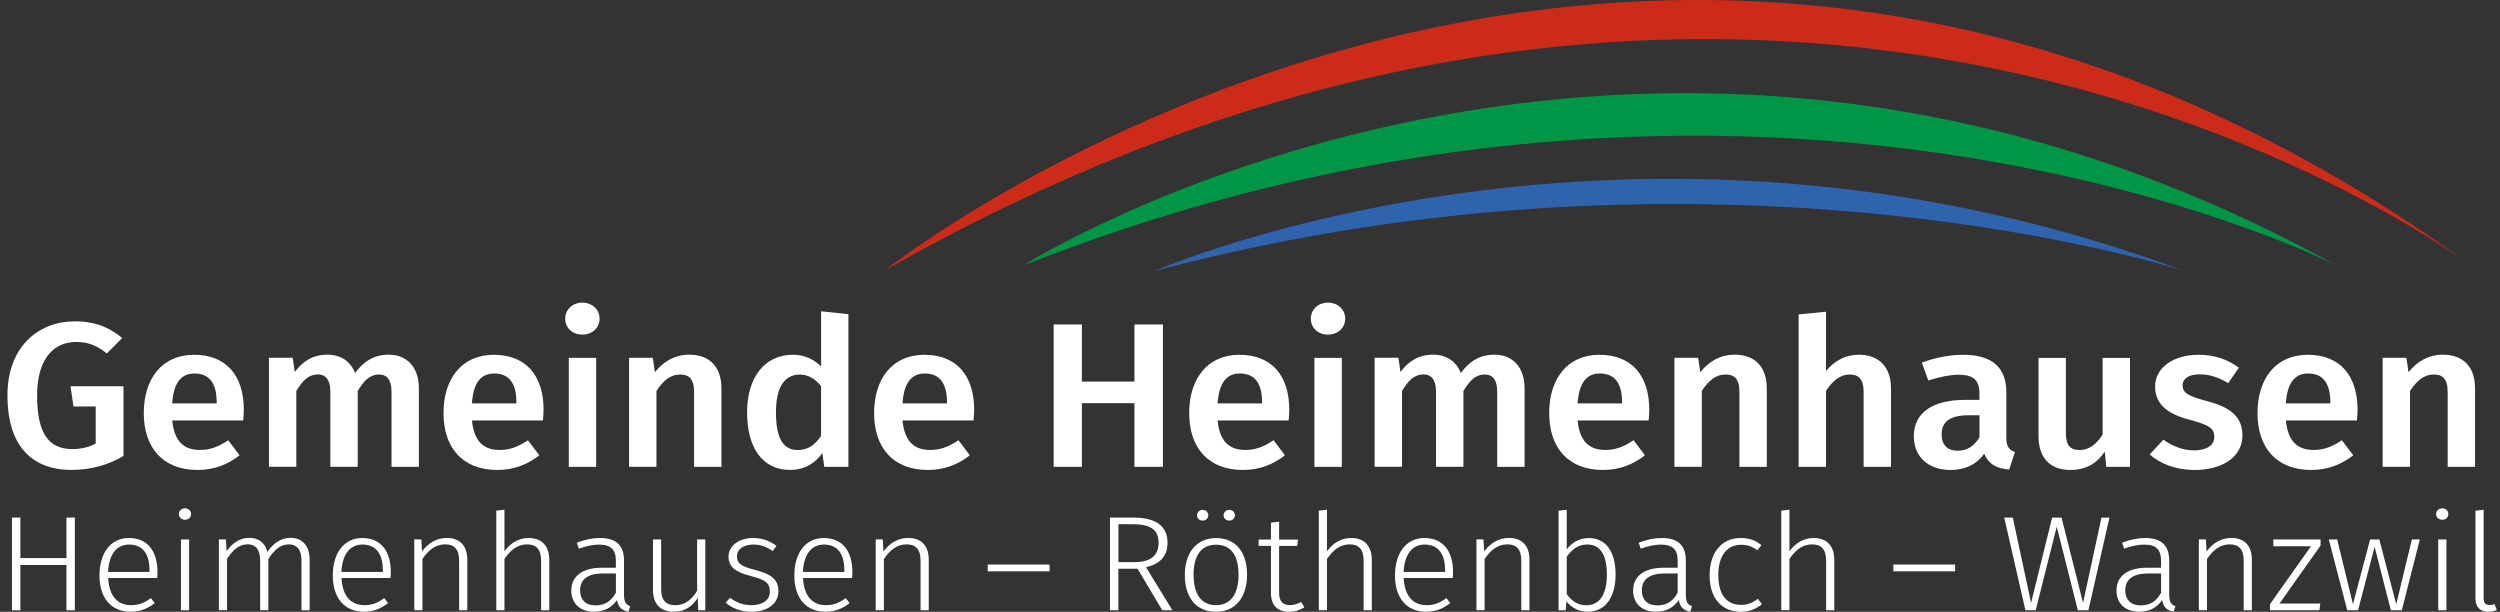 <?xml version="1.0" encoding="UTF-8"?>
<svg xmlns="http://www.w3.org/2000/svg" width="237" height="58" viewBox="0 0 237 58" fill="none">
  <rect x="0" y="0" width="237" height="58" fill="#333333" stroke="none"/>
  <g clip-path="url(#clip0_10084_3023)">
    <path d="M83.963 25.577C83.963 25.577 156.55 -31.971 234.805 25.577C234.805 25.577 170.726 -23.63 83.963 25.577Z" fill="#CD2B1A"></path>
    <path d="M97.007 25.159C97.007 25.159 155.133 -11.583 221.483 25.159C221.483 25.159 167.42 -2.505 97.007 25.159Z" fill="#009645"></path>
    <path d="M109.43 25.694C109.43 25.694 154.382 6.026 207.085 25.694C207.085 25.694 163.265 11.399 109.43 25.694Z" fill="#2F63AD"></path>
    <path d="M11.581 32.049L10.124 33.511C9.191 32.769 8.4 32.417 7.205 32.417C5.219 32.417 3.517 33.863 3.517 37.495C3.517 41.127 4.65 42.572 6.841 42.572C7.632 42.572 8.4 42.416 9.072 42.048V38.533H6.966L6.681 36.619H11.707V43.22C10.346 44.04 8.685 44.547 6.784 44.547C2.891 44.547 0.706 42.126 0.706 37.495C0.706 32.864 3.643 30.465 7.091 30.465C9.077 30.465 10.415 31.067 11.593 32.049H11.581Z" fill="white"></path>
    <path d="M23.054 39.861H16.327C16.532 41.97 17.545 42.656 18.962 42.656C19.913 42.656 20.704 42.36 21.637 41.735L22.712 43.164C21.66 43.984 20.362 44.553 18.74 44.553C15.417 44.553 13.63 42.422 13.63 39.163C13.63 35.905 15.354 33.634 18.393 33.634C21.432 33.634 23.116 35.587 23.116 38.851C23.116 39.185 23.077 39.593 23.054 39.866V39.861ZM20.539 38.125C20.539 36.429 19.913 35.408 18.45 35.408C17.232 35.408 16.464 36.189 16.322 38.242H20.539V38.125Z" fill="white"></path>
    <path d="M39.711 36.775V44.257H37.116V37.166C37.116 35.877 36.587 35.503 35.938 35.503C35.045 35.503 34.498 36.106 33.912 37.065V44.252H31.317V37.16C31.317 35.871 30.771 35.497 30.139 35.497C29.229 35.497 28.683 36.1 28.091 37.06V44.246H25.496V33.913H27.744L27.948 35.263C28.717 34.225 29.69 33.623 31.05 33.623C32.285 33.623 33.241 34.248 33.662 35.364C34.47 34.27 35.443 33.623 36.866 33.623C38.568 33.623 39.706 34.811 39.706 36.77L39.711 36.775Z" fill="white"></path>
    <path d="M51.468 39.861H44.742C44.947 41.97 45.96 42.656 47.377 42.656C48.327 42.656 49.118 42.36 50.051 41.735L51.127 43.164C50.074 43.984 48.777 44.553 47.155 44.553C43.831 44.553 42.044 42.422 42.044 39.163C42.044 35.905 43.769 33.634 46.808 33.634C49.847 33.634 51.531 35.587 51.531 38.851C51.531 39.185 51.491 39.593 51.468 39.866V39.861ZM48.953 38.125C48.953 36.429 48.327 35.408 46.865 35.408C45.647 35.408 44.879 36.189 44.736 38.242H48.953V38.125Z" fill="white"></path>
    <path d="M56.84 30.213C56.84 31.056 56.169 31.72 55.202 31.72C54.234 31.72 53.58 31.056 53.58 30.213C53.58 29.371 54.251 28.69 55.202 28.69C56.152 28.69 56.84 29.354 56.84 30.213ZM56.516 44.257H53.921V33.924H56.516V44.257Z" fill="white"></path>
    <path d="M68.393 36.775V44.257H65.798V37.166C65.798 35.877 65.291 35.503 64.478 35.503C63.544 35.503 62.856 36.106 62.23 37.065V44.252H59.635V33.918H61.883L62.087 35.285C62.918 34.248 63.994 33.623 65.348 33.623C67.272 33.623 68.387 34.794 68.387 36.77L68.393 36.775Z" fill="white"></path>
    <path d="M80.429 29.784V44.257H78.142L77.96 42.946C77.311 43.884 76.298 44.547 74.898 44.547C72.223 44.547 70.823 42.377 70.823 39.096C70.823 35.816 72.462 33.628 75.182 33.628C76.275 33.628 77.169 34.075 77.84 34.744V29.511L80.435 29.784H80.429ZM77.834 41.328V36.602C77.265 35.922 76.656 35.509 75.808 35.509C74.448 35.509 73.561 36.602 73.561 39.085C73.561 41.741 74.352 42.662 75.626 42.662C76.577 42.662 77.225 42.21 77.834 41.334V41.328Z" fill="white"></path>
    <path d="M92.283 39.861H85.556C85.761 41.97 86.774 42.656 88.191 42.656C89.142 42.656 89.933 42.36 90.866 41.735L91.942 43.164C90.889 43.984 89.591 44.553 87.969 44.553C84.646 44.553 82.865 42.422 82.865 39.163C82.865 35.905 84.589 33.634 87.628 33.634C90.667 33.634 92.351 35.587 92.351 38.851C92.351 39.185 92.312 39.593 92.289 39.866L92.283 39.861ZM89.773 38.125C89.773 36.429 89.147 35.408 87.685 35.408C86.467 35.408 85.699 36.189 85.556 38.242H89.773V38.125Z" fill="white"></path>
    <path d="M107.546 38.22H102.561V44.257H99.886V30.76H102.561V36.173H107.546V30.76H110.244V44.257H107.546V38.22Z" fill="white"></path>
    <path d="M122.155 39.861H115.428C115.633 41.97 116.646 42.656 118.063 42.656C119.013 42.656 119.804 42.36 120.738 41.735L121.813 43.164C120.76 43.984 119.463 44.553 117.841 44.553C114.518 44.553 112.736 42.422 112.736 39.163C112.736 35.905 114.461 33.634 117.5 33.634C120.539 33.634 122.223 35.587 122.223 38.851C122.223 39.185 122.183 39.593 122.16 39.866L122.155 39.861ZM119.645 38.125C119.645 36.429 119.019 35.408 117.556 35.408C116.339 35.408 115.57 36.189 115.428 38.242H119.645V38.125Z" fill="white"></path>
    <path d="M127.527 30.213C127.527 31.056 126.855 31.72 125.888 31.72C124.921 31.72 124.266 31.056 124.266 30.213C124.266 29.371 124.938 28.69 125.888 28.69C126.838 28.69 127.527 29.354 127.527 30.213ZM127.203 44.257H124.608V33.924H127.203V44.257Z" fill="white"></path>
    <path d="M144.531 36.775V44.257H141.936V37.166C141.936 35.877 141.407 35.503 140.758 35.503C139.865 35.503 139.318 36.106 138.732 37.065V44.252H136.137V37.16C136.137 35.871 135.591 35.497 134.959 35.497C134.049 35.497 133.502 36.1 132.91 37.06V44.246H130.315V33.913H132.563L132.768 35.263C133.536 34.225 134.51 33.623 135.87 33.623C137.105 33.623 138.061 34.248 138.482 35.364C139.29 34.27 140.263 33.623 141.686 33.623C143.387 33.623 144.526 34.811 144.526 36.77L144.531 36.775Z" fill="white"></path>
    <path d="M156.283 39.861H149.556C149.761 41.97 150.774 42.656 152.191 42.656C153.141 42.656 153.932 42.36 154.866 41.735L155.941 43.164C154.888 43.984 153.591 44.553 151.969 44.553C148.645 44.553 146.864 42.422 146.864 39.163C146.864 35.905 148.589 33.634 151.628 33.634C154.666 33.634 156.351 35.587 156.351 38.851C156.351 39.185 156.311 39.593 156.288 39.866L156.283 39.861ZM153.773 38.125C153.773 36.429 153.147 35.408 151.684 35.408C150.467 35.408 149.698 36.189 149.556 38.242H153.773V38.125Z" fill="white"></path>
    <path d="M167.494 36.775V44.257H164.899V37.166C164.899 35.877 164.392 35.503 163.578 35.503C162.645 35.503 161.956 36.106 161.33 37.065V44.252H158.735V33.918H160.983L161.188 35.285C162.019 34.248 163.095 33.623 164.449 33.623C166.372 33.623 167.488 34.794 167.488 36.77L167.494 36.775Z" fill="white"></path>
    <path d="M179.268 36.775V44.257H176.673V37.166C176.673 35.877 176.144 35.503 175.353 35.503C174.442 35.503 173.731 36.106 173.105 37.049V44.257H170.51V29.806L173.105 29.55V35.174C173.913 34.197 174.949 33.628 176.223 33.628C178.13 33.628 179.262 34.817 179.262 36.775H179.268Z" fill="white"></path>
    <path d="M191.02 42.851L190.473 44.514C189.295 44.419 188.527 44.023 188.1 43.008C187.349 44.101 186.177 44.553 184.896 44.553C182.745 44.553 181.431 43.242 181.431 41.367C181.431 39.118 183.195 37.908 186.313 37.908H187.651V37.322C187.651 35.972 187.025 35.525 185.642 35.525C184.913 35.525 183.878 35.721 182.802 36.072L182.193 34.376C183.514 33.885 184.868 33.634 186.086 33.634C188.943 33.634 190.2 34.906 190.2 37.188V41.523C190.2 42.36 190.485 42.656 191.008 42.851H191.02ZM187.656 41.462V39.37H186.581C184.896 39.37 184.066 39.956 184.066 41.166C184.066 42.165 184.595 42.728 185.585 42.728C186.496 42.728 187.167 42.282 187.651 41.456L187.656 41.462Z" fill="white"></path>
    <path d="M201.923 44.257H199.675L199.533 42.812C198.742 43.984 197.706 44.553 196.25 44.553C194.303 44.553 193.25 43.342 193.25 41.35V33.93H195.846V41.038C195.846 42.249 196.272 42.662 197.16 42.662C198.048 42.662 198.759 42.093 199.328 41.2V33.935H201.923V44.269V44.257Z" fill="white"></path>
    <path d="M212.241 34.861L211.228 36.323C210.335 35.776 209.487 35.486 208.531 35.486C207.495 35.486 206.909 35.899 206.909 36.524C206.909 37.205 207.335 37.523 209.157 38.008C211.347 38.572 212.582 39.437 212.582 41.272C212.582 43.42 210.517 44.553 208.064 44.553C206.22 44.553 204.78 43.95 203.79 43.086L205.088 41.68C205.918 42.282 206.914 42.695 208.007 42.695C209.162 42.695 209.913 42.226 209.913 41.445C209.913 40.586 209.487 40.313 207.483 39.766C205.275 39.18 204.302 38.164 204.302 36.641C204.302 34.923 205.941 33.634 208.434 33.634C209.976 33.634 211.234 34.102 212.247 34.867L212.241 34.861Z" fill="white"></path>
    <path d="M223.429 39.861H216.703C216.907 41.97 217.92 42.656 219.337 42.656C220.288 42.656 221.079 42.36 222.012 41.735L223.088 43.164C222.035 43.984 220.737 44.553 219.115 44.553C215.792 44.553 214.011 42.422 214.011 39.163C214.011 35.905 215.735 33.634 218.774 33.634C221.813 33.634 223.497 35.587 223.497 38.851C223.497 39.185 223.458 39.593 223.435 39.866L223.429 39.861ZM220.914 38.125C220.914 36.429 220.288 35.408 218.825 35.408C217.607 35.408 216.839 36.189 216.697 38.242H220.914V38.125Z" fill="white"></path>
    <path d="M234.635 36.775V44.257H232.04V37.166C232.04 35.877 231.533 35.503 230.719 35.503C229.786 35.503 229.097 36.106 228.471 37.065V44.252H225.876V33.918H228.124L228.329 35.285C229.16 34.248 230.236 33.623 231.59 33.623C233.514 33.623 234.629 34.794 234.629 36.77L234.635 36.775Z" fill="white"></path>
    <path d="M6.3 53.559H1.93V57.855H1.133V49.067H1.93V52.906H6.3V49.067H7.097V57.855H6.3V53.559Z" fill="white"></path>
    <path d="M14.905 54.792H10.255C10.346 56.616 11.229 57.37 12.429 57.37C13.186 57.37 13.693 57.141 14.307 56.7L14.666 57.174C14.011 57.688 13.306 57.994 12.389 57.994C10.551 57.994 9.43 56.711 9.43 54.557C9.43 52.404 10.511 51.003 12.213 51.003C14.023 51.003 14.928 52.275 14.928 54.251C14.928 54.457 14.916 54.663 14.899 54.792H14.905ZM14.171 54.022C14.171 52.56 13.556 51.623 12.242 51.623C11.16 51.623 10.335 52.404 10.244 54.217H14.176V54.022H14.171Z" fill="white"></path>
    <path d="M18.114 48.732C18.114 49.028 17.887 49.273 17.54 49.273C17.193 49.273 16.954 49.028 16.954 48.732C16.954 48.437 17.193 48.191 17.54 48.191C17.887 48.191 18.114 48.437 18.114 48.732ZM17.927 57.855H17.153V51.143H17.927V57.855Z" fill="white"></path>
    <path d="M29.354 53.056V57.855H28.58V53.157C28.58 52.063 28.113 51.606 27.396 51.606C26.559 51.606 25.973 52.169 25.438 52.989V57.849H24.664V53.151C24.664 52.058 24.198 51.6 23.481 51.6C22.644 51.6 22.041 52.164 21.523 52.984V57.844H20.749V51.132H21.415L21.483 52.259C22.001 51.5 22.724 50.986 23.629 50.986C24.533 50.986 25.137 51.472 25.347 52.32C25.894 51.522 26.611 50.986 27.544 50.986C28.665 50.986 29.354 51.768 29.354 53.04V53.056Z" fill="white"></path>
    <path d="M37.025 54.792H32.376C32.467 56.616 33.349 57.37 34.549 57.37C35.306 57.37 35.813 57.141 36.427 56.7L36.786 57.174C36.131 57.688 35.426 57.994 34.51 57.994C32.671 57.994 31.55 56.711 31.55 54.557C31.55 52.404 32.632 51.003 34.333 51.003C36.143 51.003 37.048 52.275 37.048 54.251C37.048 54.457 37.036 54.663 37.019 54.792H37.025ZM36.291 54.022C36.291 52.56 35.676 51.623 34.362 51.623C33.28 51.623 32.455 52.404 32.364 54.217H36.297V54.022H36.291Z" fill="white"></path>
    <path d="M44.298 53.056V57.855H43.524V53.157C43.524 52.052 43.057 51.606 42.204 51.606C41.259 51.606 40.616 52.169 40.047 52.989V57.849H39.273V51.137H39.939L40.007 52.281C40.565 51.522 41.339 50.998 42.352 50.998C43.615 50.998 44.298 51.756 44.298 53.051V53.056Z" fill="white"></path>
    <path d="M52.072 53.056V57.855H51.298V53.157C51.298 52.063 50.82 51.606 49.978 51.606C49.033 51.606 48.39 52.169 47.821 52.989V57.849H47.047V48.409L47.821 48.319V52.258C48.379 51.5 49.141 51.003 50.126 51.003C51.378 51.003 52.072 51.784 52.072 53.056Z" fill="white"></path>
    <path d="M59.743 57.47L59.572 57.994C58.958 57.866 58.599 57.57 58.491 56.879C57.984 57.621 57.25 57.994 56.317 57.994C54.974 57.994 54.16 57.185 54.16 55.991C54.16 54.58 55.264 53.821 57.051 53.821H58.383V53.168C58.383 52.102 57.928 51.628 56.772 51.628C56.215 51.628 55.572 51.768 54.883 52.013L54.684 51.45C55.458 51.154 56.146 51.003 56.88 51.003C58.468 51.003 59.157 51.762 59.157 53.135V56.365C59.157 57.107 59.367 57.325 59.743 57.47ZM58.389 56.187V54.362H57.176C55.776 54.362 54.991 54.887 54.991 55.952C54.991 56.879 55.537 57.392 56.454 57.392C57.37 57.392 57.962 56.968 58.383 56.187H58.389Z" fill="white"></path>
    <path d="M66.856 57.855H66.191L66.151 56.661C65.656 57.459 64.95 57.995 63.874 57.995C62.622 57.995 61.905 57.264 61.905 55.941V51.143H62.679V55.863C62.679 56.929 63.146 57.375 64.051 57.375C64.956 57.375 65.61 56.795 66.088 56.002V51.143H66.862V57.855H66.856Z" fill="white"></path>
    <path d="M73.612 51.751L73.253 52.236C72.638 51.823 72.121 51.623 71.415 51.623C70.493 51.623 69.867 52.058 69.867 52.75C69.867 53.441 70.305 53.698 71.557 54.022C73.077 54.407 73.794 54.909 73.794 56.047C73.794 57.291 72.661 58 71.278 58C70.146 58 69.389 57.626 68.786 57.141L69.213 56.666C69.799 57.113 70.413 57.37 71.261 57.37C72.274 57.37 72.98 56.906 72.98 56.086C72.98 55.266 72.593 54.981 71.142 54.596C69.662 54.223 69.064 53.698 69.064 52.761C69.064 51.734 70.066 51.003 71.381 51.003C72.274 51.003 72.951 51.26 73.606 51.745L73.612 51.751Z" fill="white"></path>
    <path d="M80.776 54.792H76.127C76.218 56.616 77.1 57.37 78.301 57.37C79.058 57.37 79.564 57.141 80.179 56.7L80.537 57.174C79.883 57.688 79.177 57.994 78.261 57.994C76.423 57.994 75.302 56.711 75.302 54.557C75.302 52.404 76.383 51.003 78.085 51.003C79.894 51.003 80.805 52.275 80.805 54.251C80.805 54.457 80.793 54.663 80.776 54.792ZM80.042 54.022C80.042 52.56 79.428 51.623 78.113 51.623C77.032 51.623 76.207 52.404 76.116 54.217H80.048V54.022H80.042Z" fill="white"></path>
    <path d="M88.044 53.056V57.855H87.27V53.157C87.27 52.052 86.803 51.606 85.949 51.606C85.005 51.606 84.362 52.169 83.793 52.989V57.849H83.019V51.137H83.684L83.753 52.281C84.31 51.522 85.084 50.998 86.097 50.998C87.361 50.998 88.044 51.756 88.044 53.051V53.056Z" fill="white"></path>
    <path d="M93.638 53.52H99.499V54.161H93.638V53.52Z" fill="white"></path>
    <path d="M107.848 53.916H106.021V57.855H105.224V49.067H107.432C109.629 49.067 110.682 49.904 110.682 51.455C110.682 52.766 109.936 53.458 108.644 53.776L111.148 57.855H110.187L107.842 53.916H107.848ZM107.54 53.291C108.991 53.291 109.834 52.738 109.834 51.455C109.834 50.289 109.157 49.697 107.409 49.697H106.027V53.291H107.546H107.54Z" fill="white"></path>
    <path d="M118.222 54.485C118.222 56.655 117.101 58 115.263 58C113.425 58 112.321 56.666 112.321 54.513C112.321 52.359 113.453 51.009 115.28 51.009C117.107 51.009 118.222 52.292 118.222 54.485ZM113.152 54.507C113.152 56.393 113.937 57.369 115.269 57.369C116.6 57.369 117.414 56.41 117.414 54.485C117.414 52.56 116.629 51.639 115.28 51.639C113.931 51.639 113.146 52.588 113.146 54.513L113.152 54.507ZM114.546 48.849C114.546 49.134 114.318 49.352 114.011 49.352C113.704 49.352 113.476 49.134 113.476 48.849C113.476 48.565 113.704 48.336 114.011 48.336C114.318 48.336 114.546 48.565 114.546 48.849ZM117.067 48.849C117.067 49.134 116.839 49.352 116.532 49.352C116.225 49.352 115.997 49.134 115.997 48.849C115.997 48.565 116.225 48.336 116.532 48.336C116.839 48.336 117.067 48.565 117.067 48.849Z" fill="white"></path>
    <path d="M123.657 57.576C123.23 57.844 122.752 58 122.195 58C121.142 58 120.487 57.397 120.487 56.231V51.751H119.315V51.148H120.487V49.547L121.261 49.458V51.154H123.06L122.968 51.756H121.261V56.198C121.261 56.979 121.58 57.364 122.286 57.364C122.673 57.364 123.003 57.264 123.35 57.057L123.657 57.581V57.576Z" fill="white"></path>
    <path d="M130.048 53.056V57.855H129.274V53.157C129.274 52.063 128.796 51.606 127.954 51.606C127.009 51.606 126.366 52.169 125.797 52.989V57.849H125.023V48.409L125.797 48.319V52.258C126.355 51.5 127.117 51.003 128.102 51.003C129.354 51.003 130.048 51.784 130.048 53.056Z" fill="white"></path>
    <path d="M137.719 54.792H133.07C133.161 56.616 134.043 57.37 135.244 57.37C136.001 57.37 136.507 57.141 137.122 56.7L137.48 57.174C136.826 57.688 136.12 57.994 135.204 57.994C133.366 57.994 132.245 56.711 132.245 54.557C132.245 52.404 133.326 51.003 135.027 51.003C136.837 51.003 137.748 52.275 137.748 54.251C137.748 54.457 137.736 54.663 137.719 54.792ZM136.991 54.022C136.991 52.56 136.376 51.623 135.062 51.623C133.98 51.623 133.155 52.404 133.064 54.217H136.997V54.022H136.991Z" fill="white"></path>
    <path d="M144.992 53.056V57.855H144.218V53.157C144.218 52.052 143.752 51.606 142.898 51.606C141.953 51.606 141.31 52.169 140.741 52.989V57.849H139.967V51.137H140.633L140.701 52.281C141.259 51.522 142.033 50.998 143.046 50.998C144.309 50.998 144.992 51.756 144.992 53.051V53.056Z" fill="white"></path>
    <path d="M153.158 54.468C153.158 56.622 152.185 57.994 150.506 57.994C149.63 57.994 148.947 57.57 148.497 57.007L148.429 57.855H147.752V48.414L148.526 48.325V52.086C149.021 51.433 149.71 51.009 150.614 51.009C152.214 51.009 153.158 52.242 153.158 54.474V54.468ZM152.333 54.468C152.333 52.493 151.639 51.617 150.455 51.617C149.562 51.617 149.004 52.13 148.526 52.772V56.315C148.953 56.945 149.579 57.381 150.364 57.381C151.605 57.381 152.333 56.421 152.333 54.468Z" fill="white"></path>
    <path d="M160.403 57.47L160.232 57.994C159.618 57.866 159.259 57.57 159.151 56.879C158.645 57.621 157.91 57.994 156.977 57.994C155.634 57.994 154.82 57.185 154.82 55.991C154.82 54.58 155.924 53.821 157.711 53.821H159.043V53.168C159.043 52.102 158.588 51.628 157.432 51.628C156.875 51.628 156.232 51.768 155.543 52.013L155.344 51.45C156.118 51.154 156.812 51.003 157.541 51.003C159.128 51.003 159.817 51.762 159.817 53.135V56.365C159.817 57.107 160.027 57.325 160.403 57.47ZM159.043 56.187V54.362H157.831C156.431 54.362 155.645 54.887 155.645 55.952C155.645 56.879 156.192 57.392 157.114 57.392C158.036 57.392 158.616 56.968 159.043 56.187Z" fill="white"></path>
    <path d="M166.982 51.684L166.595 52.169C166.139 51.823 165.69 51.645 165.052 51.645C163.789 51.645 162.895 52.593 162.895 54.529C162.895 56.466 163.772 57.342 165.041 57.342C165.695 57.342 166.162 57.135 166.651 56.767L167.027 57.28C166.481 57.732 165.815 58 165.03 58C163.243 58 162.07 56.728 162.07 54.546C162.07 52.365 163.231 51.003 165.012 51.003C165.798 51.003 166.395 51.193 166.982 51.684Z" fill="white"></path>
    <path d="M173.89 53.056V57.855H173.116V53.157C173.116 52.063 172.638 51.606 171.796 51.606C170.851 51.606 170.208 52.169 169.639 52.989V57.849H168.865V48.409L169.639 48.319V52.258C170.197 51.5 170.959 51.003 171.944 51.003C173.196 51.003 173.89 51.784 173.89 53.056Z" fill="white"></path>
    <path d="M179.484 53.52H185.346V54.161H179.484V53.52Z" fill="white"></path>
    <path d="M197.974 57.855H196.978L194.98 49.926L192.983 57.855H192.01L190.001 49.067H190.815L192.545 57.152L194.542 49.067H195.436L197.473 57.152L199.22 49.067H199.977L197.98 57.855H197.974Z" fill="white"></path>
    <path d="M206.226 57.47L206.055 57.994C205.44 57.866 205.082 57.57 204.974 56.879C204.467 57.621 203.733 57.994 202.8 57.994C201.457 57.994 200.643 57.185 200.643 55.991C200.643 54.58 201.747 53.821 203.534 53.821H204.866V53.168C204.866 52.102 204.41 51.628 203.255 51.628C202.697 51.628 202.054 51.768 201.366 52.013L201.167 51.45C201.941 51.154 202.635 51.003 203.363 51.003C204.951 51.003 205.64 51.762 205.64 53.135V56.365C205.64 57.107 205.85 57.325 206.226 57.47ZM204.871 56.187V54.362H203.659C202.259 54.362 201.474 54.887 201.474 55.952C201.474 56.879 202.02 57.392 202.942 57.392C203.864 57.392 204.445 56.968 204.871 56.187Z" fill="white"></path>
    <path d="M213.476 53.056V57.855H212.702V53.157C212.702 52.052 212.235 51.606 211.381 51.606C210.437 51.606 209.794 52.169 209.225 52.989V57.849H208.451V51.137H209.117L209.185 52.281C209.743 51.522 210.516 50.998 211.529 50.998C212.793 50.998 213.476 51.756 213.476 53.051V53.056Z" fill="white"></path>
    <path d="M219.986 51.723L216.099 57.213H219.963L219.884 57.855H215.194V57.275L219.081 51.784H215.513V51.143H219.992V51.723H219.986Z" fill="white"></path>
    <path d="M227.697 57.855H226.656L225.114 51.84L223.543 57.855H222.519L220.771 51.143H221.568L223.059 57.275L224.687 51.143H225.563L227.162 57.286L228.642 51.143H229.399L227.692 57.855H227.697Z" fill="white"></path>
    <path d="M232.102 48.732C232.102 49.028 231.874 49.273 231.527 49.273C231.18 49.273 230.941 49.028 230.941 48.732C230.941 48.437 231.18 48.191 231.527 48.191C231.874 48.191 232.102 48.437 232.102 48.732ZM231.92 57.855H231.146V51.143H231.92V57.855Z" fill="white"></path>
    <path d="M234.674 56.728V48.414L235.448 48.325V56.706C235.448 57.141 235.619 57.358 236.006 57.358C236.177 57.358 236.336 57.33 236.484 57.269L236.695 57.821C236.484 57.922 236.188 58 235.898 58C235.164 58 234.674 57.587 234.674 56.728Z" fill="white"></path>
  </g>
  <defs>
    <clipPath id="clip0_10084_3023">
      <rect width="236" height="58" fill="white" transform="translate(0.7)"></rect>
    </clipPath>
  </defs>
</svg>
